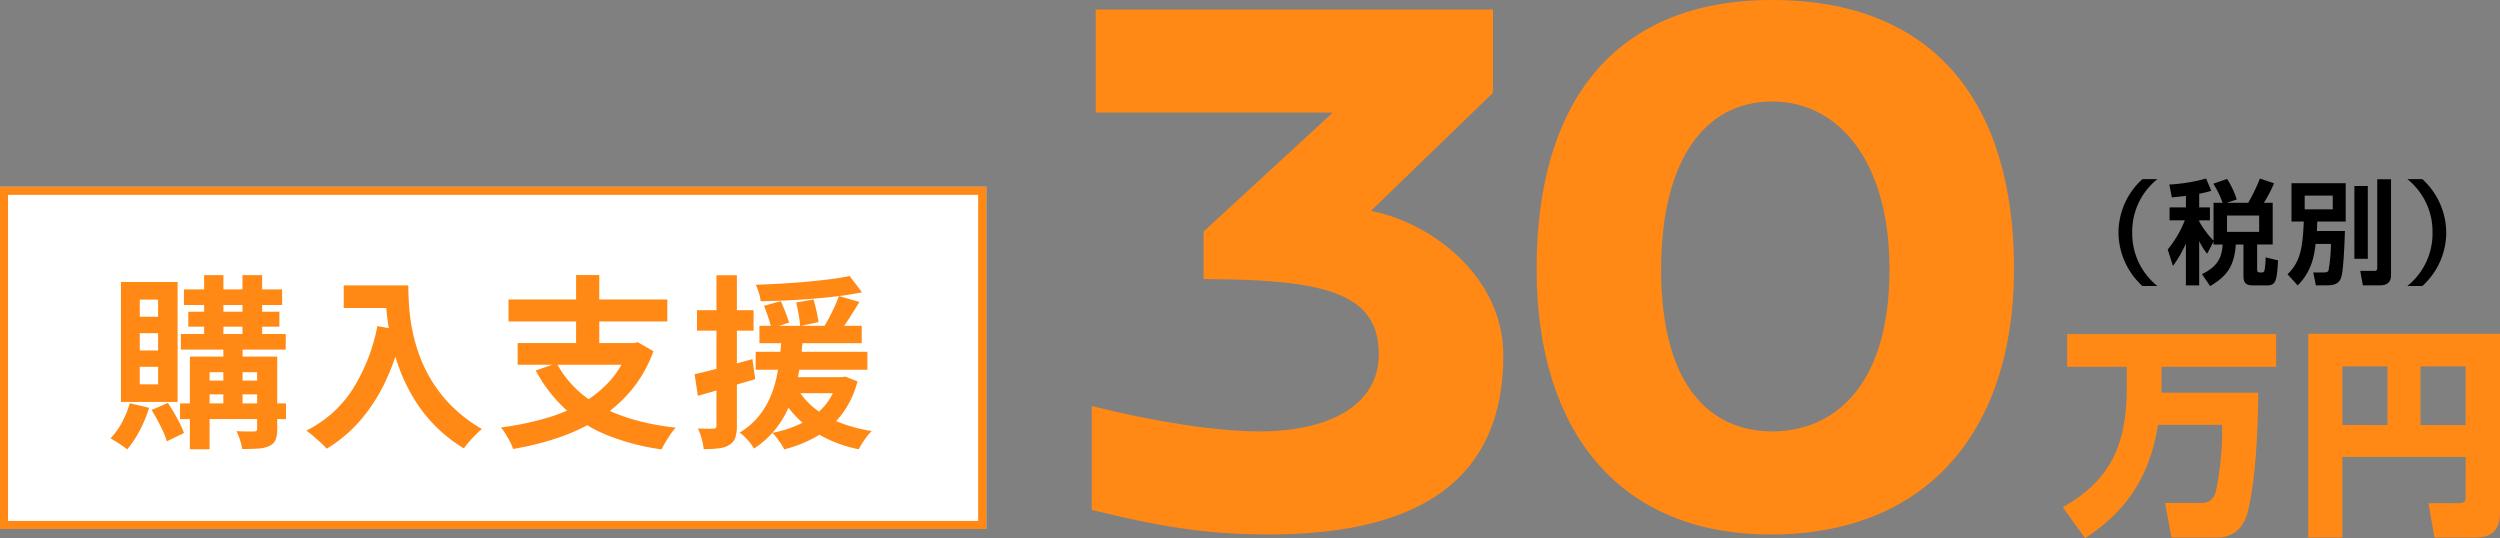 <svg xmlns="http://www.w3.org/2000/svg" width="621.065" height="133.694"><rect width="100%" height="100%" fill="#808080" stroke="none"/><path d="M552.04 105.534a76.026 76.026 0 0 1-1.54 16.445c-.385 1.265-.935 2.97-3.74 2.97h-8.91l1.6 8.58h11.33c5.555 0 6.985-4.4 7.425-5.72.71-2.145 2.695-11.495 2.795-30.25h-24.03v-6.435h28.49v-8.14h-51.92v8.14h14.795v5.28c0 14.19-4.125 22.99-15.895 29.59l5.555 7.7c12.1-7.865 16.39-17.545 18.1-28.16zm60.5 17.765c0 .825-.055 1.705-1.65 1.705h-7.59l1.485 8.525h10.285c5.5 0 6-3.8 6-6.38v-44.22h-47.635v50.6h8.465v-20.015h30.64zm-11.22-32.285h11.22v14.575h-11.22zm-19.42 0h11.22v14.575H581.9z" fill="#ff8914"/><path d="M532.224 44.502a17.993 17.993 0 0 0-5.936 13.272 18.142 18.142 0 0 0 5.936 13.272h3.724a16.661 16.661 0 0 1-6.248-13.272 16.661 16.661 0 0 1 6.244-13.272zm17.668 16.24h2.268c-.2 3.528-1.456 5.544-5.124 7.364l2.016 2.968c4.032-2.408 5.964-4.7 6.384-10.332h1.9v7.812c0 1.792.7 2.352 2.408 2.352h3.416c2.324 0 2.464-1.316 2.772-6.216l-3.104-.756a15.975 15.975 0 0 1-.28 3.3.579.579 0 0 1-.616.448h-.5c-.448 0-.7-.168-.7-.644v-6.3h3.864v-10.36h-2.188a33.937 33.937 0 0 0 2.52-4.844l-3.5-1.176a46.754 46.754 0 0 1-2.912 6.02H553.2l2.464-.812a21.432 21.432 0 0 0-2.408-5.124l-3.416 1.2a21.751 21.751 0 0 1 2.3 4.732h-2.24v9.408a23.376 23.376 0 0 1-3.556-4.76v-.28H549v-3.22h-2.66v-3.388a29.476 29.476 0 0 0 3-.728l-1.288-3.052a42.223 42.223 0 0 1-9.128 1.484l.616 3.192c.9-.084 1.82-.168 3.5-.364v2.856h-4.06v3.22h3.78a26.629 26.629 0 0 1-4.236 7.232l1.288 4.088a29.091 29.091 0 0 0 3.22-5.548v10.392h3.3V59.874a15.373 15.373 0 0 0 1.988 3.164l1.572-3.024zm11.34-7.2v4.06h-7.98v-4.06zm17.836 7.06a42.792 42.792 0 0 1-.588 6.524c-.14.364-.336.56-1.288.56h-2.52l.644 3.192h2.968c2.576 0 3.08-1.288 3.3-1.9.644-1.652.9-9.828.952-11.592h-6.968c.056-.98.056-1.344.112-2.352h7.056v-9.52h-13.468v9.52h3.052c-.28 7.08-1.036 10.16-4.032 13.1l2.52 2.772c3.5-3.528 4.092-7.364 4.452-10.304zm.448-12.012v3.416h-6.972V48.59zm11.06 17.7c0 .672-.028 1.008-.728 1.008h-3.5l.644 3.584h4.368c1.232 0 2.632-.476 2.632-2.464V44.53h-3.416zm-5.684-1.992h3.332V46.214h-3.332zm16.884 6.748a17.993 17.993 0 0 0 5.936-13.272 18.142 18.142 0 0 0-5.936-13.272h-3.724a16.661 16.661 0 0 1 6.248 13.272 16.661 16.661 0 0 1-6.248 13.272z"/><path d="M370.9 23.049V2.364h-98.7v25.61h58.9l-32.106 29.55v11.82h1.773c28.565.2 41.764 3.546 41.764 18.715 0 12.608-12.411 19.109-29.55 19.109-10.835 0-26-2.364-41.764-6.3v25.803c16.746 4.137 28.566 6.107 43.931 6.107 33.49 0 58.312-10.835 58.312-44.522 0-19.306-17.533-32.9-32.9-35.854zM440.244 0c-39.2 0-58.509 25.413-58.509 66.783 0 40.779 20.882 66 58.115 66 38.612 0 60.479-25.413 60.479-66C500.329 25.414 480.432 0 440.243 0zm0 25.216c16.35-.002 29.156 14.578 29.156 41.764 0 29.156-13.987 40.188-29.156 40.188-14.972 0-27.58-10.835-27.58-40.188-.001-27.186 10.836-41.766 27.579-41.766z" fill="#ff8914"/><path fill="#fff" d="M0 46.414h245v85H0z"/><path d="M2 48.414v81h241v-81H2m-2-2h245v85H0z" fill="#ff8914"/><path d="M45.693 71.892h24.4v3.881h-24.4zm-.76 11.081h26.05v3.882h-26.05zm-.209 17.241h26.321v3.891H44.724zm2.053-22.766H69.41v3.712H46.776zm3.933-9.1h4.79v16.356h-4.788zm9.525 0h4.886v16.356h-4.886zm-4.752 16.414h4.779v16.517h-4.779zm8.394 3.826h4.994v17.946a7.4 7.4 0 0 1-.4 2.713 2.956 2.956 0 0 1-1.548 1.541 7.871 7.871 0 0 1-2.812.65q-1.646.108-3.929.108a14.578 14.578 0 0 0-.566-2.244 19 19 0 0 0-.847-2.181q1.331.046 2.639.064t1.7.008a.908.908 0 0 0 .6-.171.733.733 0 0 0 .171-.55zm-16.707 0h18.848v3.881H52.066v19.134h-4.9zm2.443 5.96h16.375v3.425H49.612zm-17.366 5.622l4.8 1.137a31.524 31.524 0 0 1-2.361 5.685 24.8 24.8 0 0 1-3.106 4.647 13.91 13.91 0 0 0-1.219-.914q-.768-.525-1.55-1.014t-1.36-.8a17.6 17.6 0 0 0 2.849-3.973 23.379 23.379 0 0 0 1.947-4.768zm5.41 1.675l4.057-1.747q1.166 1.744 2.3 3.837a28.237 28.237 0 0 1 1.7 3.643l-4.254 2.043a22.533 22.533 0 0 0-.942-2.414q-.612-1.365-1.362-2.759t-1.499-2.604zm-2.932-19.071v4.289h4.545v-4.289zm0 8.35v4.345h4.545v-4.345zm0-16.69v4.243h4.545v-4.243zm-4.681-4.384h14.077v29.8H30.044zm55.346.847h13.054v5.617H85.39zm10.334 0h5.711q0 2.183.179 4.982a48.408 48.408 0 0 0 .777 5.942 42.128 42.128 0 0 0 1.8 6.455 35.343 35.343 0 0 0 3.209 6.56 34 34 0 0 0 5.029 6.244 36.744 36.744 0 0 0 7.278 5.5q-.607.484-1.48 1.35t-1.675 1.808q-.8.942-1.3 1.655a36.456 36.456 0 0 1-7.525-5.989 37.263 37.263 0 0 1-5.327-7.09 44.279 44.279 0 0 1-3.488-7.594 53.305 53.305 0 0 1-2.021-7.487 61.285 61.285 0 0 1-.929-6.819q-.238-3.181-.238-5.518zm-1.972 10.111l6.316 1.137A62.665 62.665 0 0 1 95.86 94.53a42.79 42.79 0 0 1-6.26 9.805 34.865 34.865 0 0 1-8.456 7.14 13.85 13.85 0 0 0-1.417-1.452q-.93-.848-1.913-1.7a19.033 19.033 0 0 0-1.716-1.35A28.969 28.969 0 0 0 87.6 96.714a45.643 45.643 0 0 0 6.152-15.707zm44.542 9.232a25.691 25.691 0 0 0 11.031 10.774q7.475 3.989 18.54 5.235a13.618 13.618 0 0 0-1.265 1.601q-.663.961-1.268 1.975t-.993 1.818a57.485 57.485 0 0 1-13.654-3.604 34.766 34.766 0 0 1-10.25-6.43 35.891 35.891 0 0 1-7.345-9.571zm-9.694-5.015h29.481v5.389H128.6zm-2.268-10.832h39.446v5.47h-39.446zm16.786-6.056h5.757v19.326h-5.757zm13.2 16.888h1.152l.978-.2 3.888 2.213a32.487 32.487 0 0 1-5.526 9.729 34.125 34.125 0 0 1-8.022 7 47.485 47.485 0 0 1-9.955 4.718 71.132 71.132 0 0 1-11.371 2.846 10.256 10.256 0 0 0-.745-1.76q-.52-1-1.13-1.985a11.96 11.96 0 0 0-1.142-1.587 75.483 75.483 0 0 0 10.885-2.217 41.994 41.994 0 0 0 9.26-3.822 27.435 27.435 0 0 0 7.163-5.8 23.338 23.338 0 0 0 4.559-8.134zm32.342-4.293h25.413v4.323H188.66zm-.935 6.46h27.753v4.466h-27.753zm5.989 6.3h15.515v3.989h-15.516zM189.8 75.964l4.177-1.15q.567 1.246 1.154 2.769t.909 2.555l-4.4 1.414q-.25-1.1-.784-2.686t-1.056-2.902zm8-.817l4.3-.758q.4 1.358.746 2.948t.5 2.677l-4.563.988q-.076-1.109-.365-2.785t-.618-3.07zm13.265-6.586l3.083 4.047q-2.608.542-5.706.938t-6.416.664q-3.318.268-6.637.421t-6.417.209a10.293 10.293 0 0 0-.453-2.074 16.8 16.8 0 0 0-.76-2.028q3.051-.1 6.241-.279t6.287-.457q3.1-.281 5.87-.631t4.909-.81zm-12.813 28.193a17.517 17.517 0 0 0 4.231 4.77 23.867 23.867 0 0 0 6.21 3.484 37.906 37.906 0 0 0 7.876 2.072 13.614 13.614 0 0 0-1.777 2.146 23.162 23.162 0 0 0-1.469 2.381 31.678 31.678 0 0 1-11.723-4.84 25.134 25.134 0 0 1-7.773-8.692zm10.162-23.21l5.1 1.469q-1.268 2.08-2.637 4.19t-2.493 3.571l-3.846-1.352q.705-1.088 1.43-2.468t1.376-2.8q.651-1.43 1.07-2.61zm-.3 20.147h1.014l.9-.128 2.991 1.188a23.032 23.032 0 0 1-3.964 8.283 21.234 21.234 0 0 1-6.231 5.415 32.03 32.03 0 0 1-8.005 3.184 9.857 9.857 0 0 0-.781-1.36q-.52-.781-1.112-1.544a9.289 9.289 0 0 0-1.063-1.188 30.819 30.819 0 0 0 7.414-2.452 17.293 17.293 0 0 0 5.545-4.219 16.046 16.046 0 0 0 3.291-6.463zm-13.938-10.035h5.291q-.2 2.935-.582 6.007a52.926 52.926 0 0 1-1.124 6.12 32.486 32.486 0 0 1-2.061 5.892 24.271 24.271 0 0 1-3.357 5.322 22.319 22.319 0 0 1-5.043 4.436 12.062 12.062 0 0 0-1.554-2.119 12.3 12.3 0 0 0-2-1.849 18.1 18.1 0 0 0 4.515-3.8 19.8 19.8 0 0 0 2.925-4.633 26.2 26.2 0 0 0 1.688-5.1 48.519 48.519 0 0 0 .863-5.242q.28-2.616.439-5.034zm-21.619 9.307q2.776-.623 6.609-1.634t7.754-2.115l.7 4.978q-3.654 1.083-7.378 2.161t-6.866 1.982zm.589-15.9h14.061v5.076h-14.061zm4.84-8.685h5.076v37.336a9.435 9.435 0 0 1-.394 3.021 3.311 3.311 0 0 1-1.468 1.779 6.347 6.347 0 0 1-2.57.858 28.369 28.369 0 0 1-3.812.2 14.072 14.072 0 0 0-.494-2.517 17.571 17.571 0 0 0-.924-2.616q1.246.046 2.328.064a13.934 13.934 0 0 0 1.5-.028.9.9 0 0 0 .585-.148.819.819 0 0 0 .171-.618z" fill="#ff8914"/></svg>